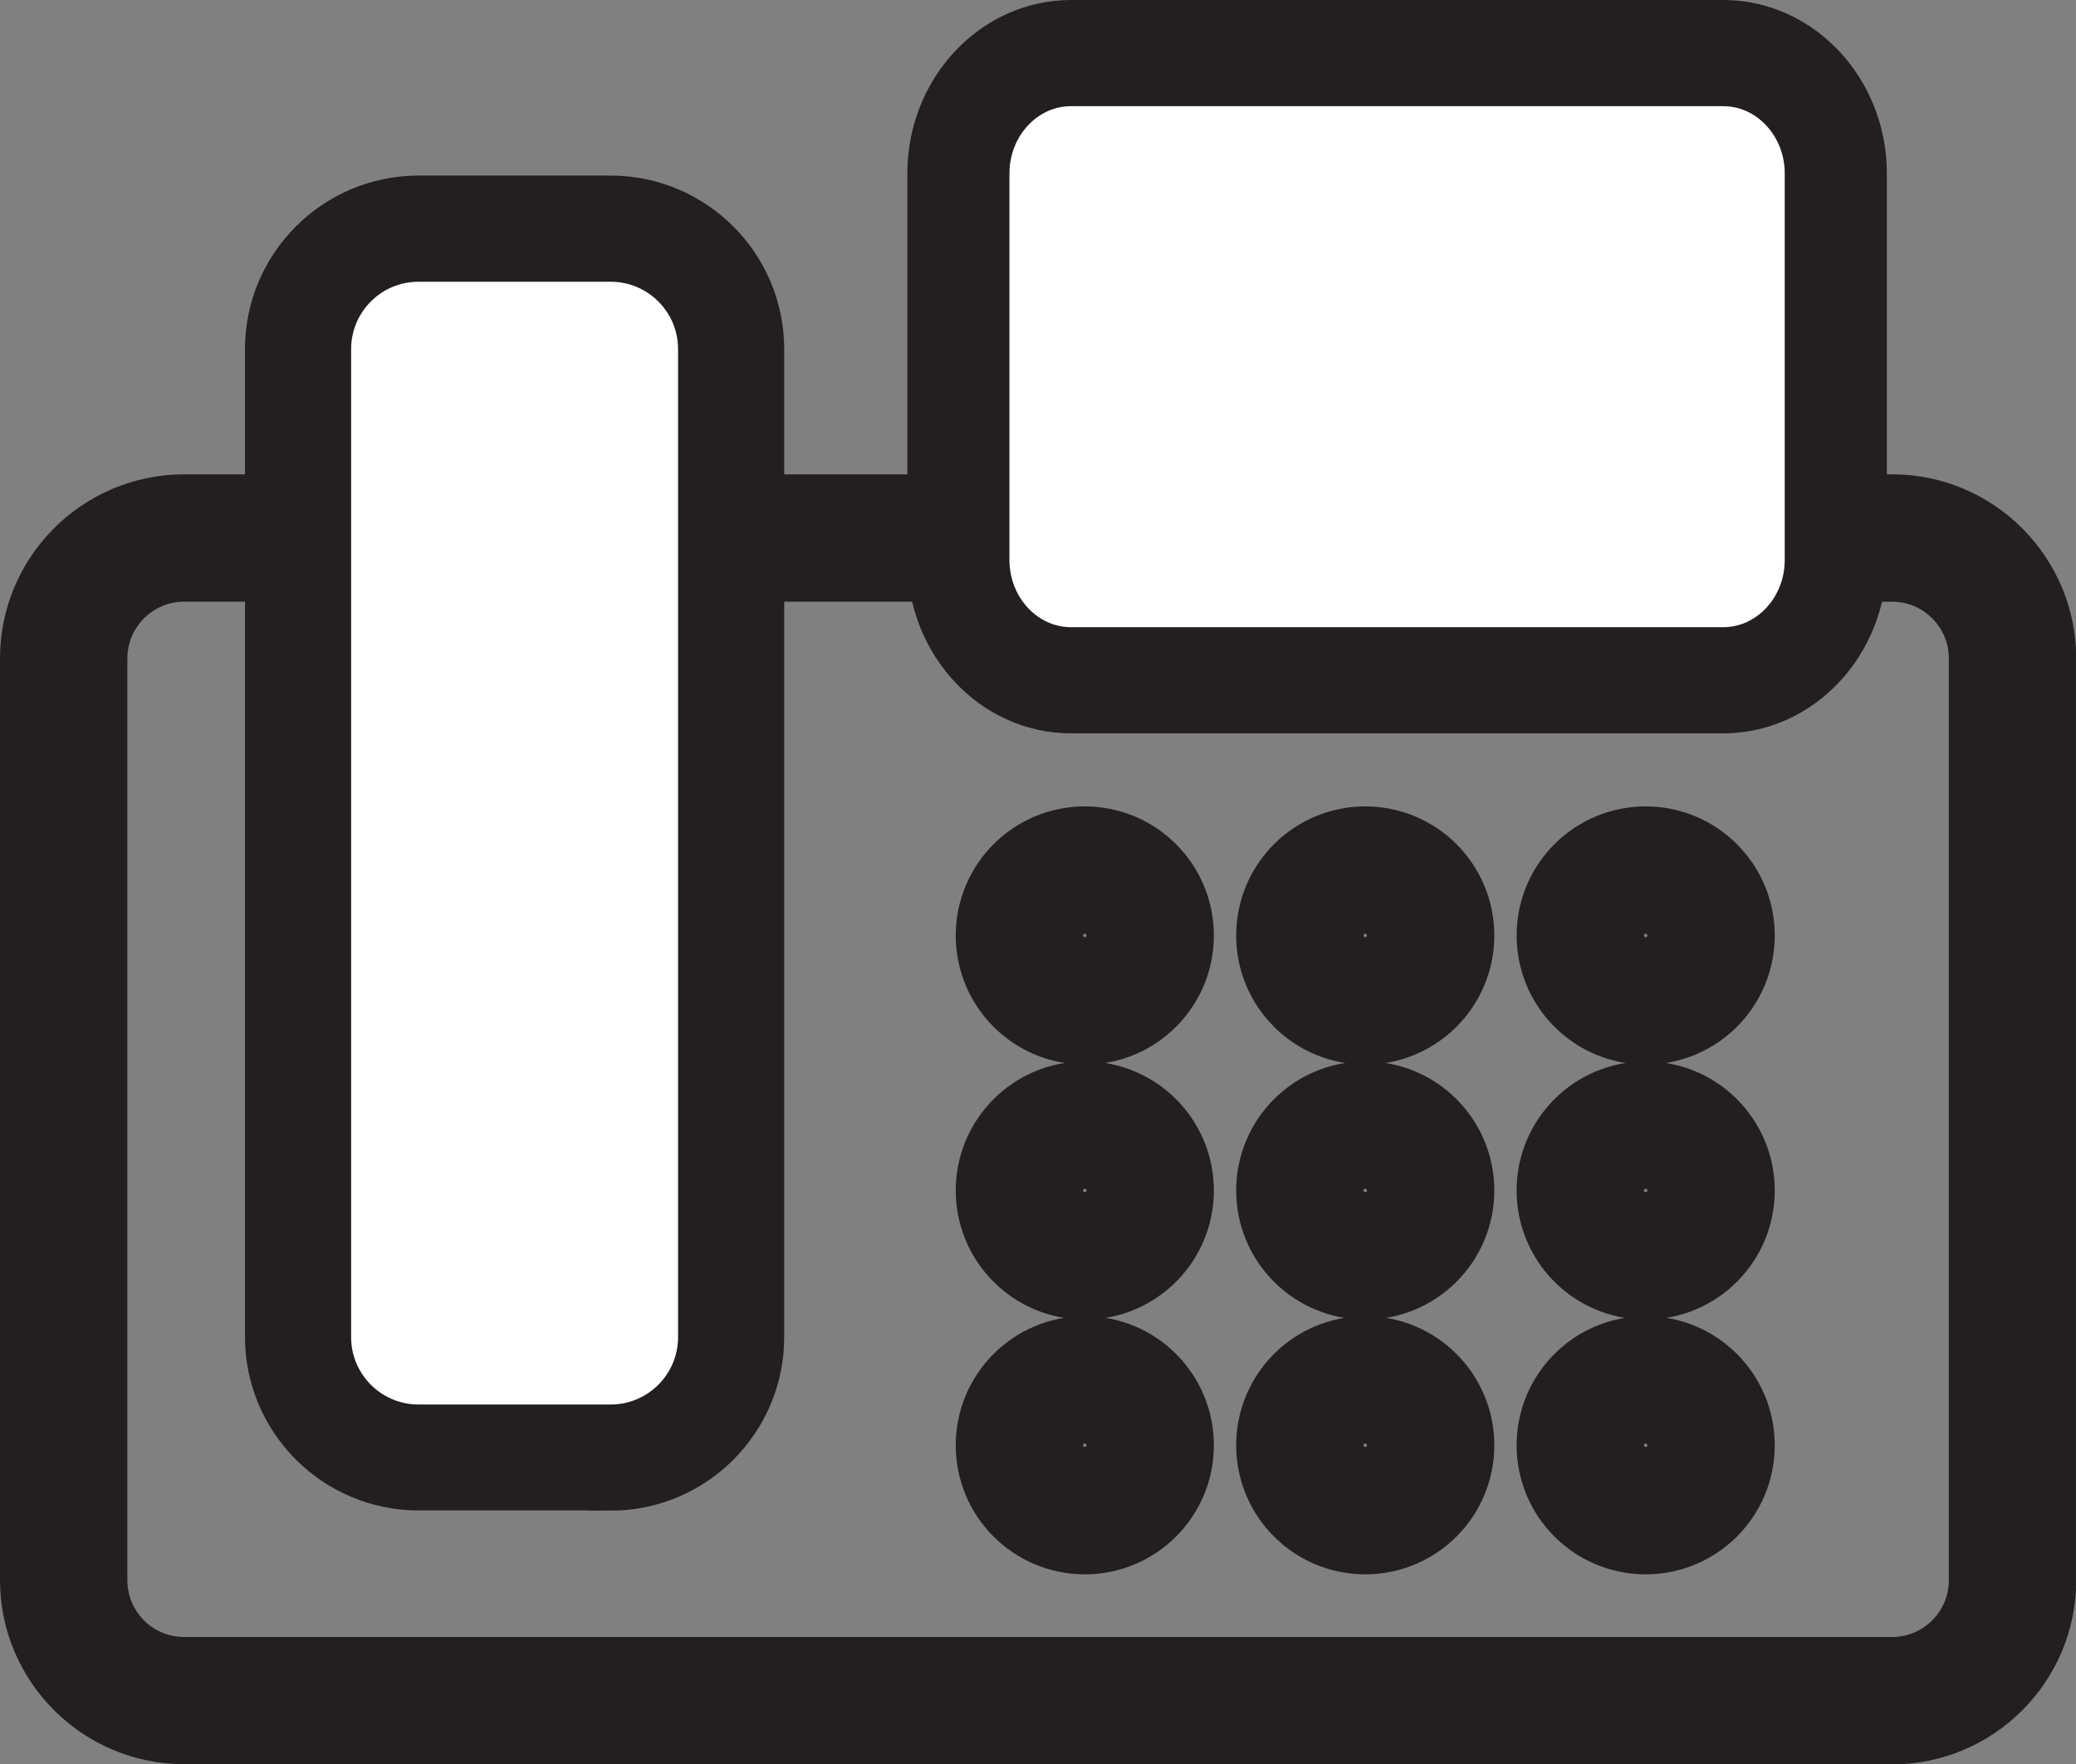 <?xml version="1.0" encoding="UTF-8"?> <svg xmlns="http://www.w3.org/2000/svg" id="Layer_1" data-name="Layer 1" viewBox="0 0 97.79 83.09"><rect x="0" y="0" width="97.79" height="83.09" fill="#808080" stroke="none"/><defs><style> .cls-1 { fill: #fff; } .cls-1, .cls-2, .cls-3, .cls-4 { stroke: #231f20; stroke-miterlimit: 10; } .cls-1, .cls-4 { stroke-width: 2px; } .cls-2 { stroke-width: 3px; } .cls-2, .cls-4 { fill: #231f20; } .cls-3 { fill: none; stroke-linecap: round; stroke-width: 6px; } </style></defs><path class="cls-2" d="M89.13,81.59H8.67c-3.95,0-7.17-3.22-7.17-7.17V31.01c0-3.95,3.22-7.17,7.17-7.17h80.46c3.95,0,7.17,3.22,7.17,7.17v43.42c0,3.95-3.22,7.17-7.17,7.17ZM8.67,26.84c-2.3,0-4.17,1.87-4.17,4.17v43.42c0,2.3,1.87,4.17,4.17,4.17h80.46c2.3,0,4.17-1.87,4.17-4.17V31.01c0-2.3-1.87-4.17-4.17-4.17H8.67Z"></path><g><rect class="cls-1" x="14.04" y="10.77" width="20.4" height="57.88" rx="5.67" ry="5.67"></rect><path class="cls-4" d="M28.77,70.14h-9.06c-3.95,0-7.17-3.22-7.17-7.17V16.44c0-3.95,3.22-7.17,7.17-7.17h9.06c3.95,0,7.17,3.22,7.17,7.17v46.54c0,3.95-3.22,7.17-7.17,7.17ZM19.71,12.27c-2.3,0-4.17,1.87-4.17,4.17v46.54c0,2.3,1.87,4.17,4.17,4.17h9.06c2.3,0,4.17-1.87,4.17-4.17V16.44c0-2.3-1.87-4.17-4.17-4.17h-9.06Z"></path></g><g><rect class="cls-1" x="45.14" y="2.5" width="41.33" height="29.54" rx="5.67" ry="5.67"></rect><path class="cls-4" d="M81.17,33.54h-30.72c-3.7,0-6.71-3.22-6.71-7.17V8.17c0-3.95,3.01-7.17,6.71-7.17h30.72c3.7,0,6.71,3.22,6.71,7.17v18.2c0,3.95-3.01,7.17-6.71,7.17ZM50.45,4c-2.15,0-3.9,1.87-3.9,4.17v18.2c0,2.3,1.75,4.17,3.9,4.17h30.72c2.15,0,3.9-1.87,3.9-4.17V8.17c0-2.3-1.75-4.17-3.9-4.17h-30.72Z"></path></g><g><circle class="cls-3" cx="51.1" cy="44.06" r="3.08"></circle><circle class="cls-3" cx="64.31" cy="44.06" r="3.08"></circle><circle class="cls-3" cx="77.52" cy="44.06" r="3.08"></circle></g><g><circle class="cls-3" cx="51.1" cy="56.07" r="3.08"></circle><circle class="cls-3" cx="64.31" cy="56.07" r="3.08"></circle><circle class="cls-3" cx="77.52" cy="56.07" r="3.08"></circle></g><g><circle class="cls-3" cx="51.1" cy="68.07" r="3.08"></circle><circle class="cls-3" cx="64.31" cy="68.07" r="3.08"></circle><circle class="cls-3" cx="77.52" cy="68.07" r="3.08"></circle></g></svg> 